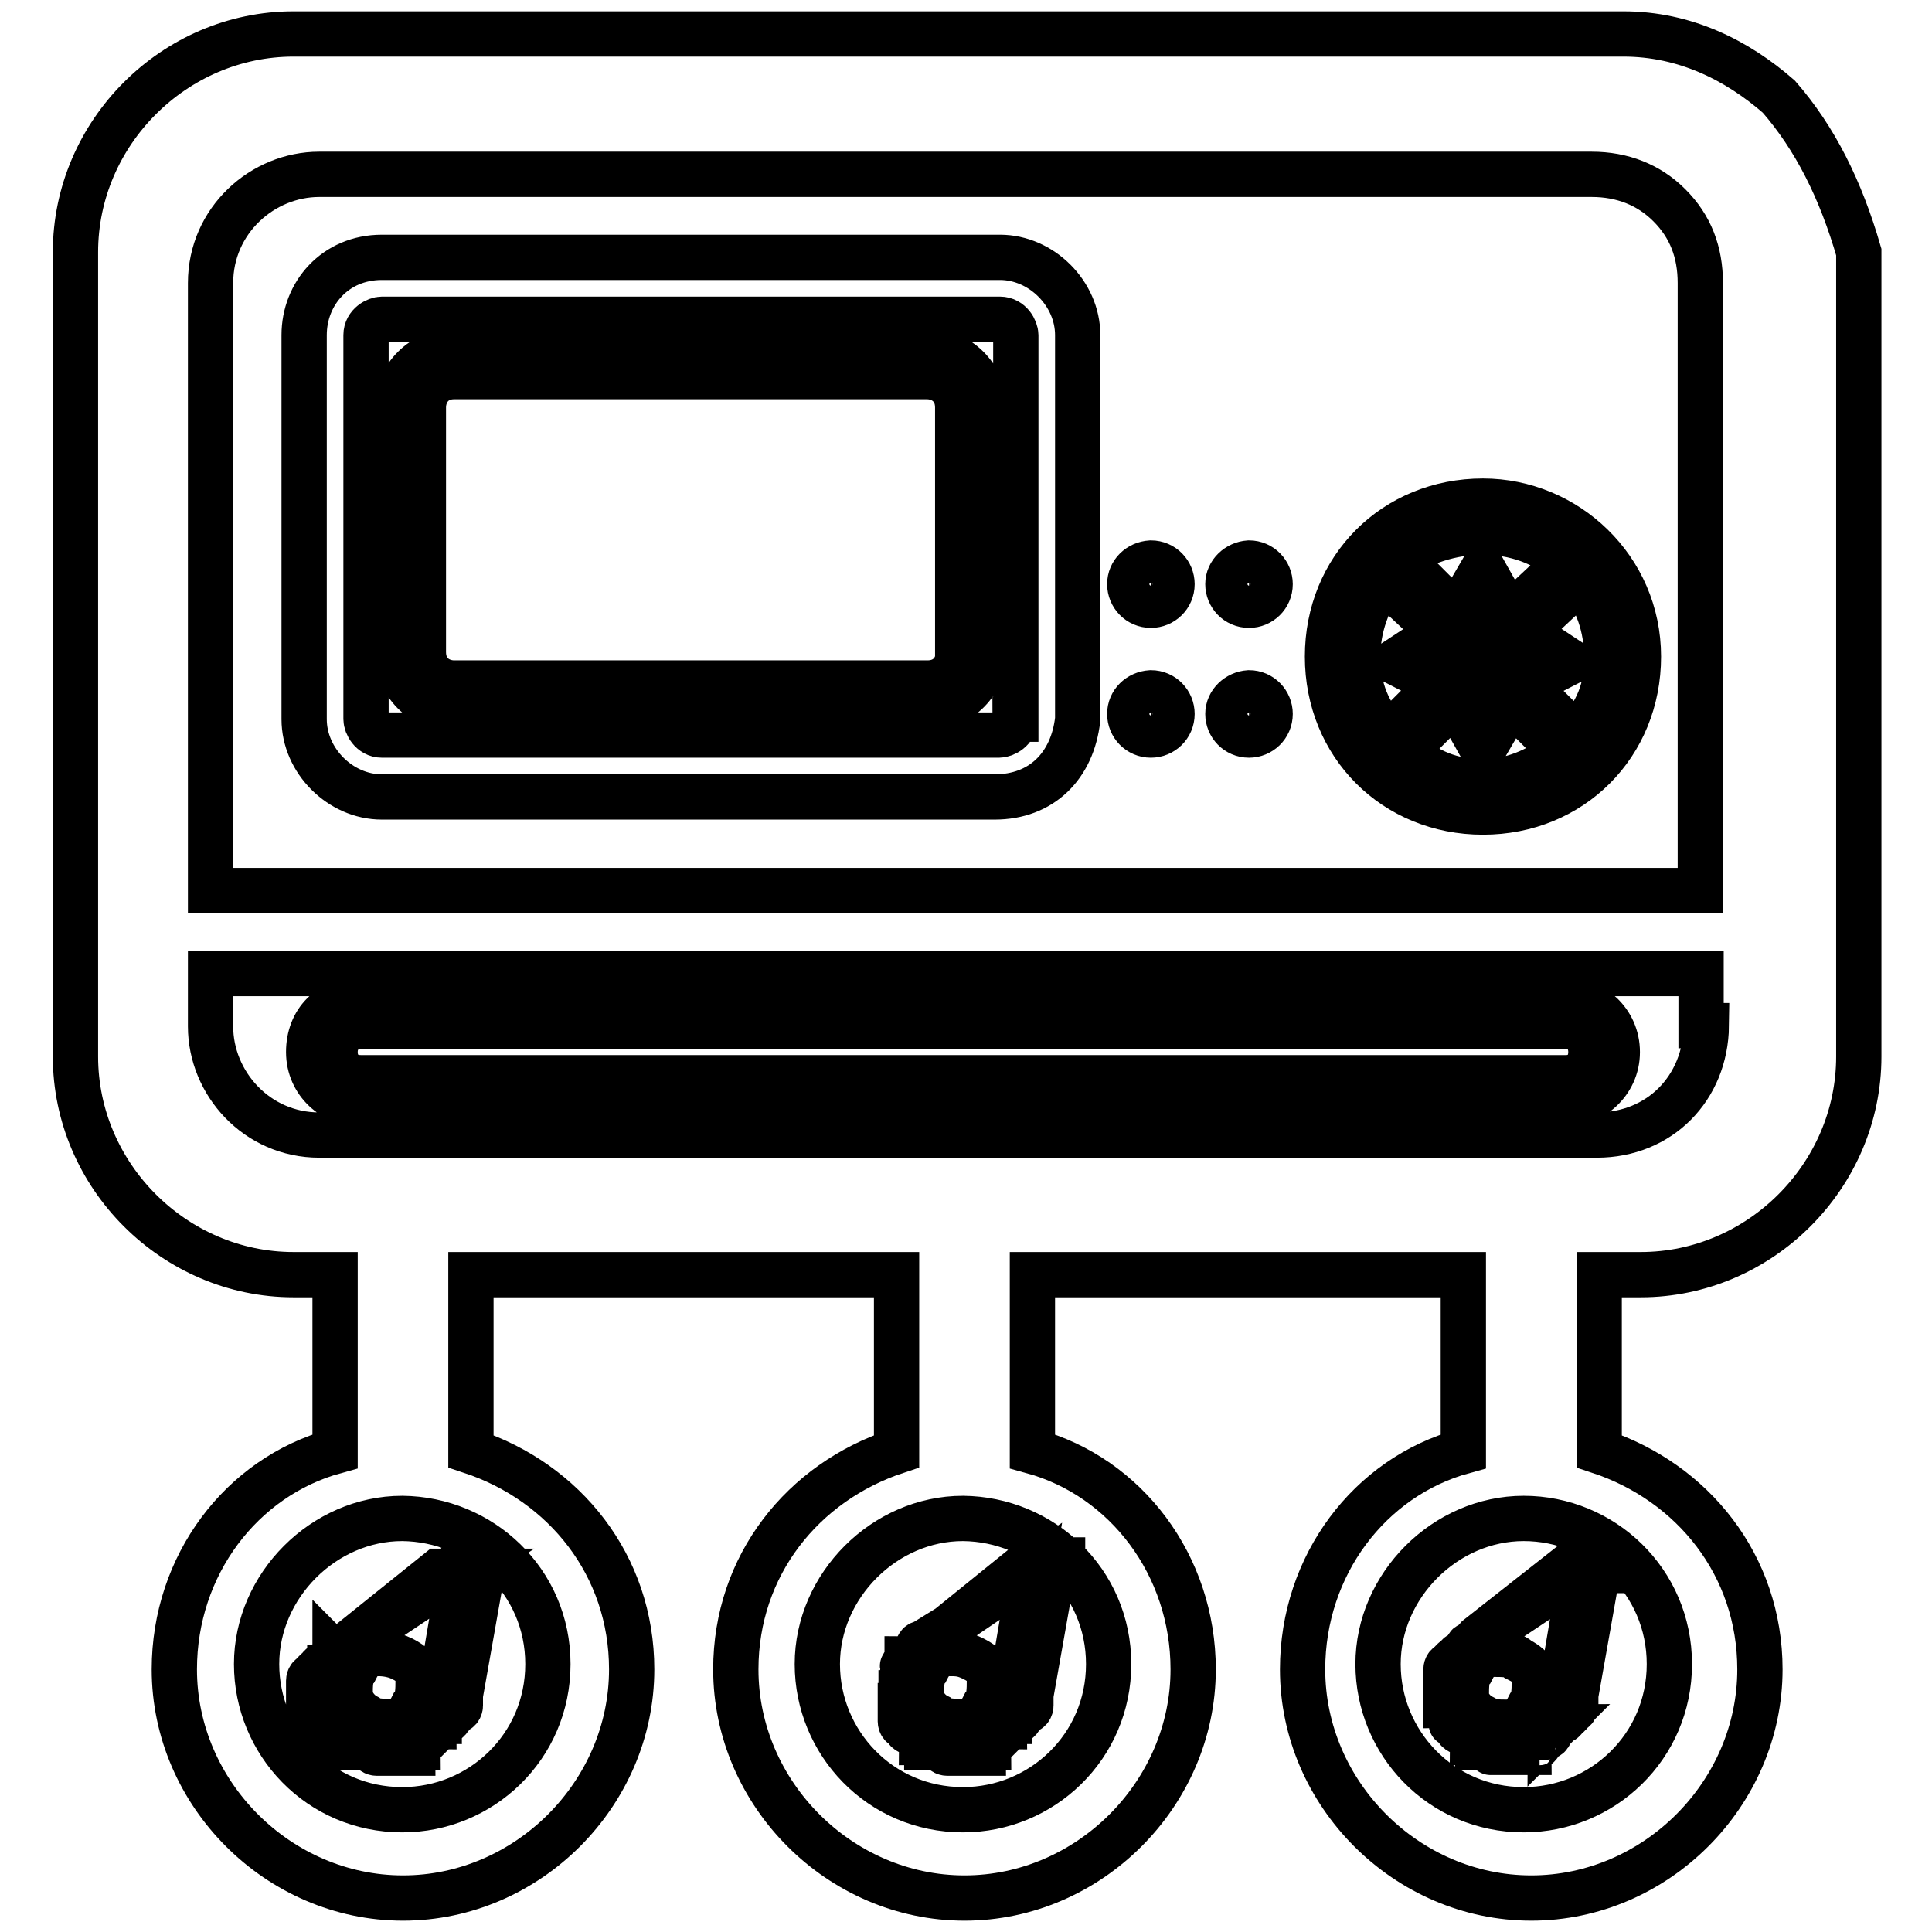 <?xml version="1.0" encoding="utf-8"?>
<!-- Svg Vector Icons : http://www.onlinewebfonts.com/icon -->
<!DOCTYPE svg PUBLIC "-//W3C//DTD SVG 1.1//EN" "http://www.w3.org/Graphics/SVG/1.1/DTD/svg11.dtd">
<svg version="1.1" xmlns="http://www.w3.org/2000/svg" xmlns:xlink="http://www.w3.org/1999/xlink" x="0px" y="0px" viewBox="0 0 256 256" enable-background="new 0 0 256 256" xml:space="preserve">
<g> <path stroke-width="6" fill-opacity="0" stroke="#000000"  d="M136.6,208.2l-2.8,16.5v3.4c-0.7,0-0.7,0.7-0.7,0.7c-0.7,0-0.7,0.7-0.7,0.7c0,0.7-0.7,0.7-0.7,0.7l-0.7,0.7 c0,0.7-0.7,0.7-0.7,0.7h-5.5c0,0.7,0.7,0.7,0.7,0.7h4.8c0-0.7,0.7-0.7,0.7-0.7c0-0.7,0.7-0.7,0.7-0.7l0.7-0.7l0.7-0.7l0.7-0.7 l0.7-0.7c0.7,0,0.7-0.7,0.7-0.7c0.7,0,0-0.7,0.7-0.7s0.7-0.7,0.7-0.7v-1.4l2.8-15.8c0-0.7,0-0.7,1.4-0.7v-1.4h-4.1l-11,8.9 L136.6,208.2L136.6,208.2z M130.4,226c0.7-0.7,0.7-2.1,0.7-3.4c0-1.4-0.7-2.1-2.1-2.8s-2.1-0.7-3.4-0.7s-2.1,0.7-2.8,2.1 c-0.7,0.7-0.7,2.1-0.7,3.4c0,0.7,0.7,2.1,2.1,2.8c0.7,0.7,2.1,0.7,3.4,0.7C129,228.1,129.7,227.4,130.4,226z M120.1,220.5 c0,0,0-0.7,0.7-0.7c0,0,0-0.7,0.7-0.7l0.7-0.7l0.7-0.7l0.7-0.7l2.1-1.4l-3.4,2.1c0,0-0.7,0-0.7,0.7l-0.7,0.7c0,0,0,0.7-0.7,0.7 V220.5C119.4,221.2,119.4,220.5,120.1,220.5z M119.4,225.4v-4.1v4.8V225.4z M124.2,230.9l-1.4-1.4l-0.7-0.7l-0.7-0.7l-0.7-0.7 c0,0,0-0.7-0.7-0.7c0,0,0-0.7-0.7-0.7v2.1c0,0,0,0.7,0.7,0.7c0,0,0,0.7,0.7,0.7l0.7,0.7c0,0,0.7,0,0.7,0.7c0,0,0.7,0,0.7,0.7h2.1 C124.9,231.5,124.2,231.5,124.2,230.9L124.2,230.9z M193,219.9c0.7,0,0.7-0.7,0.7-0.7C193,219.2,193,219.9,193,219.9z M194.4,218.5 C195.1,217.8,194.4,217.8,194.4,218.5z M192.3,220.5c0.7,0,0.7-0.7,0.7-0.7C192.3,219.9,192.3,220.5,192.3,220.5z M195.1,217.8 l14.4-9.6l-2.8,16.5v3.4c0.7,0,0.7-0.7,0.7-0.7c0.7,0,0.7-0.7,0.7-0.7c0.7,0,0.7-0.7,0.7-0.7v-1.4l2.8-15.8c0-0.7,0-0.7,1.4-0.7 v-1.4h-4.1l-13.1,10.3L195.1,217.8z M197.8,219.2c-1.4,0-2.1,0.7-2.8,2.1c-0.7,0.7-0.7,2.1-0.7,3.4c0,0.7,0.7,2.1,2.1,2.8 c0.7,0.7,2.1,0.7,3.4,0.7s2.1-0.7,2.8-2.1c0.7-0.7,0.7-2.1,0.7-3.4c0-1.4-0.7-2.1-2.1-2.8C200.6,219.2,199.2,219.2,197.8,219.2z  M191.6,221.2v4.8c0.7,0,0.7,0.7,0.7,0.7v-6.2C191.6,220.5,191.6,221.2,191.6,221.2z M204,230.9c0,0-0.7,0-0.7,0.7 C203.3,231.5,204,231.5,204,230.9z M194.4,218.5l-0.7,0.7L194.4,218.5z M206.1,228.8C206.1,228.1,206.1,228.8,206.1,228.8z  M192.3,228.1C192.3,228.1,192.3,228.8,192.3,228.1c0.7,0.7,0.7,1.4,1.4,1.4l0.7,0.7c0,0,0.7,0,0.7,0.7c0,0,0.7,0,0.7,0.7h1.4 c0,0-0.7,0-0.7-0.7l-0.7-0.7l-0.7-0.7l-0.7-0.7l-0.7-0.7l-0.7-0.7c0,0,0-0.7-0.7-0.7V228.1L192.3,228.1z M205.4,229.5l0.7-0.7 C205.4,228.8,205.4,229.5,205.4,229.5z M197.8,232.2h4.8c0-0.7,0.7-0.7,0.7-0.7h-4.8L197.8,232.2 C197.1,232.2,197.8,232.2,197.8,232.2z M205.4,229.5l-0.7,0.7C204.7,230.2,205.4,230.2,205.4,229.5z M48.5,227.4 c0.7,0.7,2.1,0.7,3.4,0.7c1.4,0,2.1-0.7,2.8-2.1c0.7-0.7,0.7-2.1,0.7-3.4c0-1.4-0.7-2.1-2.1-2.8c-1.4-0.7-2.8-0.7-3.4-0.7 c-1.4,0-2.1,0.7-2.8,2.1c-0.7,0.7-0.7,2.1-0.7,3.4C46.5,225.4,47.2,226.7,48.5,227.4z M44.4,219.2l-1.4,1.4c-0.7,0-0.7,0.7-0.7,0.7 c-0.7,0-0.7,0.7-0.7,0.7c-0.7,0-0.7,0.7-0.7,0.7v4.8c0.7,0,0.7,0.7,0.7,0.7c0.7,0,0.7,0.7,0.7,0.7l0.7,0.7l0.7,0.7l0.7,0.7 c0,0.7,0.7,0.7,2.1,0c0-0.7-0.7-0.7-0.7-0.7l-0.7-0.7c-0.7,0-0.7-0.7-0.7-0.7c-0.7,0-0.7-0.7-0.7-0.7v-7.6 C44.4,220.5,44.4,219.9,44.4,219.2C45.1,219.9,45.1,219.2,44.4,219.2l1.4-0.7c0-0.7,0.7-0.7,0.7-0.7l14.4-9.6h-2.8L44.4,219.2 L44.4,219.2z M58.2,226v2.1c-0.7,0-0.7,0.7-0.7,0.7c-0.7,0-0.7,0.7-0.7,0.7c0,0.7-0.7,0.7-0.7,0.7l-0.7,0.7c0,0.7-0.7,0.7-0.7,0.7 h-5.5c0,0.7,0.7,0.7,0.7,0.7h4.8c0-0.7,0.7-0.7,0.7-0.7c0-0.7,0.7-0.7,0.7-0.7l0.7-0.7l0.7-0.7l0.7-0.7l0.7-0.7 c0.7,0,0.7-0.7,0.7-0.7c0.7,0,0-0.7,0.7-0.7s0.7-0.7,0.7-0.7v-1.4l2.8-15.8c0-0.7,0-0.7-1.4,0.7v-1.4h-1.4l-2.8,16.5V226z  M48.5,230.9c-1.4-0.7-1.4,0-2.1,0c0,0,0.7,0,0.7,0.7h2.1C49.2,231.5,48.5,231.5,48.5,230.9z M122.8,46.5H60.2 c-4.1,0-7.6,3.4-7.6,7.6v32.3c0,4.1,3.4,7.6,7.6,7.6h61.9c4.8,0,8.3-3.4,8.3-7.6V54C130.4,49.9,127,46.5,122.8,46.5z M127,86.4 c0,2.1-1.4,4.1-4.1,4.1H60.2c-2.1,0-4.1-1.4-4.1-4.1V54c0-2.1,1.4-4.1,4.1-4.1h62.6c2.1,0,4.1,1.4,4.1,4.1V86.4z M132.5,34.1H50.6 c-6.2,0-10.3,4.8-10.3,10.3v50.9c0,5.5,4.8,10.3,10.3,10.3h81.2c6.2,0,10.3-4.1,11-10.3V44.4C142.8,38.9,138,34.1,132.5,34.1 L132.5,34.1z M134.5,95.3c0,1.4-1.4,2.1-2.1,2.1H50.6c-1.4,0-2.1-1.4-2.1-2.1V44.4c0-1.4,1.4-2.1,2.1-2.1h81.9 c1.4,0,2.1,1.4,2.1,2.1V95.3z M196.5,66.4c-11.7,0-20.6,8.9-20.6,20.6s8.9,20.6,20.6,20.6s20.6-8.9,20.6-20.6 S207.5,66.4,196.5,66.4z M196.5,70.5c4.1,0,8.3,1.4,11,4.1l-11,10.3l-11-11C188.2,71.9,192.3,70.5,196.5,70.5z M179.9,87.1 c0-4.1,1.4-7.6,3.4-10.3l11,10.3l-10.3,10.3C181.3,94.6,179.9,91.2,179.9,87.1z M196.5,103.6c-4.1,0-7.6-1.4-10.3-4.1l10.3-10.3 l10.3,10.3C204,102.2,199.9,103.6,196.5,103.6z M208.8,97.4l-10.3-10.3l11-10.3c2.1,2.8,3.4,6.2,3.4,10.3 C213,91.2,211.6,94.6,208.8,97.4z M204,89.8l4.1-2.1L204,85V89.8z M184.8,87.7l4.1,2.1V85L184.8,87.7z M196.5,75.4l-2.8,4.8h5.5 L196.5,75.4z M196.5,99.4l2.8-4.8h-5.5L196.5,99.4z M149.7,77.4c0,1.5,1.2,2.8,2.8,2.8c1.5,0,2.8-1.2,2.8-2.8c0,0,0,0,0,0 c0-1.5-1.2-2.8-2.8-2.8C150.9,74.7,149.7,75.9,149.7,77.4C149.7,77.4,149.7,77.4,149.7,77.4z M162.7,77.4c0,1.5,1.2,2.8,2.8,2.8 c1.5,0,2.8-1.2,2.8-2.8c0,0,0,0,0,0c0-1.5-1.2-2.8-2.8-2.8C164,74.7,162.7,75.9,162.7,77.4C162.7,77.4,162.7,77.4,162.7,77.4z  M149.7,94.6c0,1.5,1.2,2.8,2.8,2.8c1.5,0,2.8-1.2,2.8-2.8c0,0,0,0,0,0c0-1.5-1.2-2.8-2.8-2.8C150.9,91.9,149.7,93.1,149.7,94.6 C149.7,94.6,149.7,94.6,149.7,94.6z M162.7,94.6c0,1.5,1.2,2.8,2.8,2.8c1.5,0,2.8-1.2,2.8-2.8c0,0,0,0,0,0c0-1.5-1.2-2.8-2.8-2.8 C164,91.9,162.7,93.1,162.7,94.6C162.7,94.6,162.7,94.6,162.7,94.6z M235.7,12.8c-5.5-4.8-12.4-8.3-20.6-8.3H38.9 C23.1,4.5,10,17.6,10,33.4V140c0,15.8,13.1,28.9,28.9,28.9h5.5v23.4c-12.4,3.4-21.3,15.1-21.3,28.9c0,16.5,13.8,30.3,30.3,30.3 c16.5,0,30.3-13.8,30.3-30.3c0-13.8-8.9-24.8-21.3-28.9v-23.4h56.4v23.4c-12.4,4.1-21.3,15.1-21.3,28.9c0,16.5,13.8,30.3,30.3,30.3 c16.5,0,30.3-13.8,30.3-30.3c0-13.8-8.9-25.5-21.3-28.9v-23.4h57.1v23.4c-12.4,3.4-21.3,15.1-21.3,28.9c0,16.5,13.8,30.3,30.3,30.3 c16.5,0,30.3-13.8,30.3-30.3c0-13.8-8.9-24.8-21.3-28.9v-23.4h5.5c15.8,0,28.9-13.1,28.9-28.9V33.4 C243.9,25.1,240.5,18.3,235.7,12.8z M27.9,37.5c0-8.3,6.9-14.4,14.4-14.4h168.6c4.1,0,7.6,1.4,10.3,4.1c2.8,2.8,4.1,6.2,4.1,10.3 V118H27.9V37.5L27.9,37.5z M72.6,220.5c0,11-8.9,19.3-19.3,19.3c-11,0-19.3-8.9-19.3-19.3s8.9-19.3,19.3-19.3 C63.7,201.3,72.6,209.5,72.6,220.5z M146.9,220.5c0,11-8.9,19.3-19.3,19.3c-11,0-19.3-8.9-19.3-19.3s8.9-19.3,19.3-19.3 C138,201.3,146.9,209.5,146.9,220.5z M221.2,220.5c0,11-8.9,19.3-19.3,19.3c-11,0-19.3-8.9-19.3-19.3s8.9-19.3,19.3-19.3 S221.2,209.5,221.2,220.5z M211.6,150.4H42.3c-8.3,0-14.4-6.9-14.4-14.4V129h197.5v6.9h0.7C226,144.2,219.9,150.4,211.6,150.4 L211.6,150.4z M207.5,132.5H47.8c-4.1,0-6.9,2.8-6.9,6.9s3.4,6.9,6.9,6.9h159.6c3.4,0,6.9-2.8,6.9-6.9S210.9,132.5,207.5,132.5z  M207.5,142.8H47.8c-2.1,0-3.4-1.4-3.4-3.4s1.4-3.4,3.4-3.4h159.6c2.1,0,3.4,1.4,3.4,3.4S209.5,142.8,207.5,142.8z"/></g>
</svg>